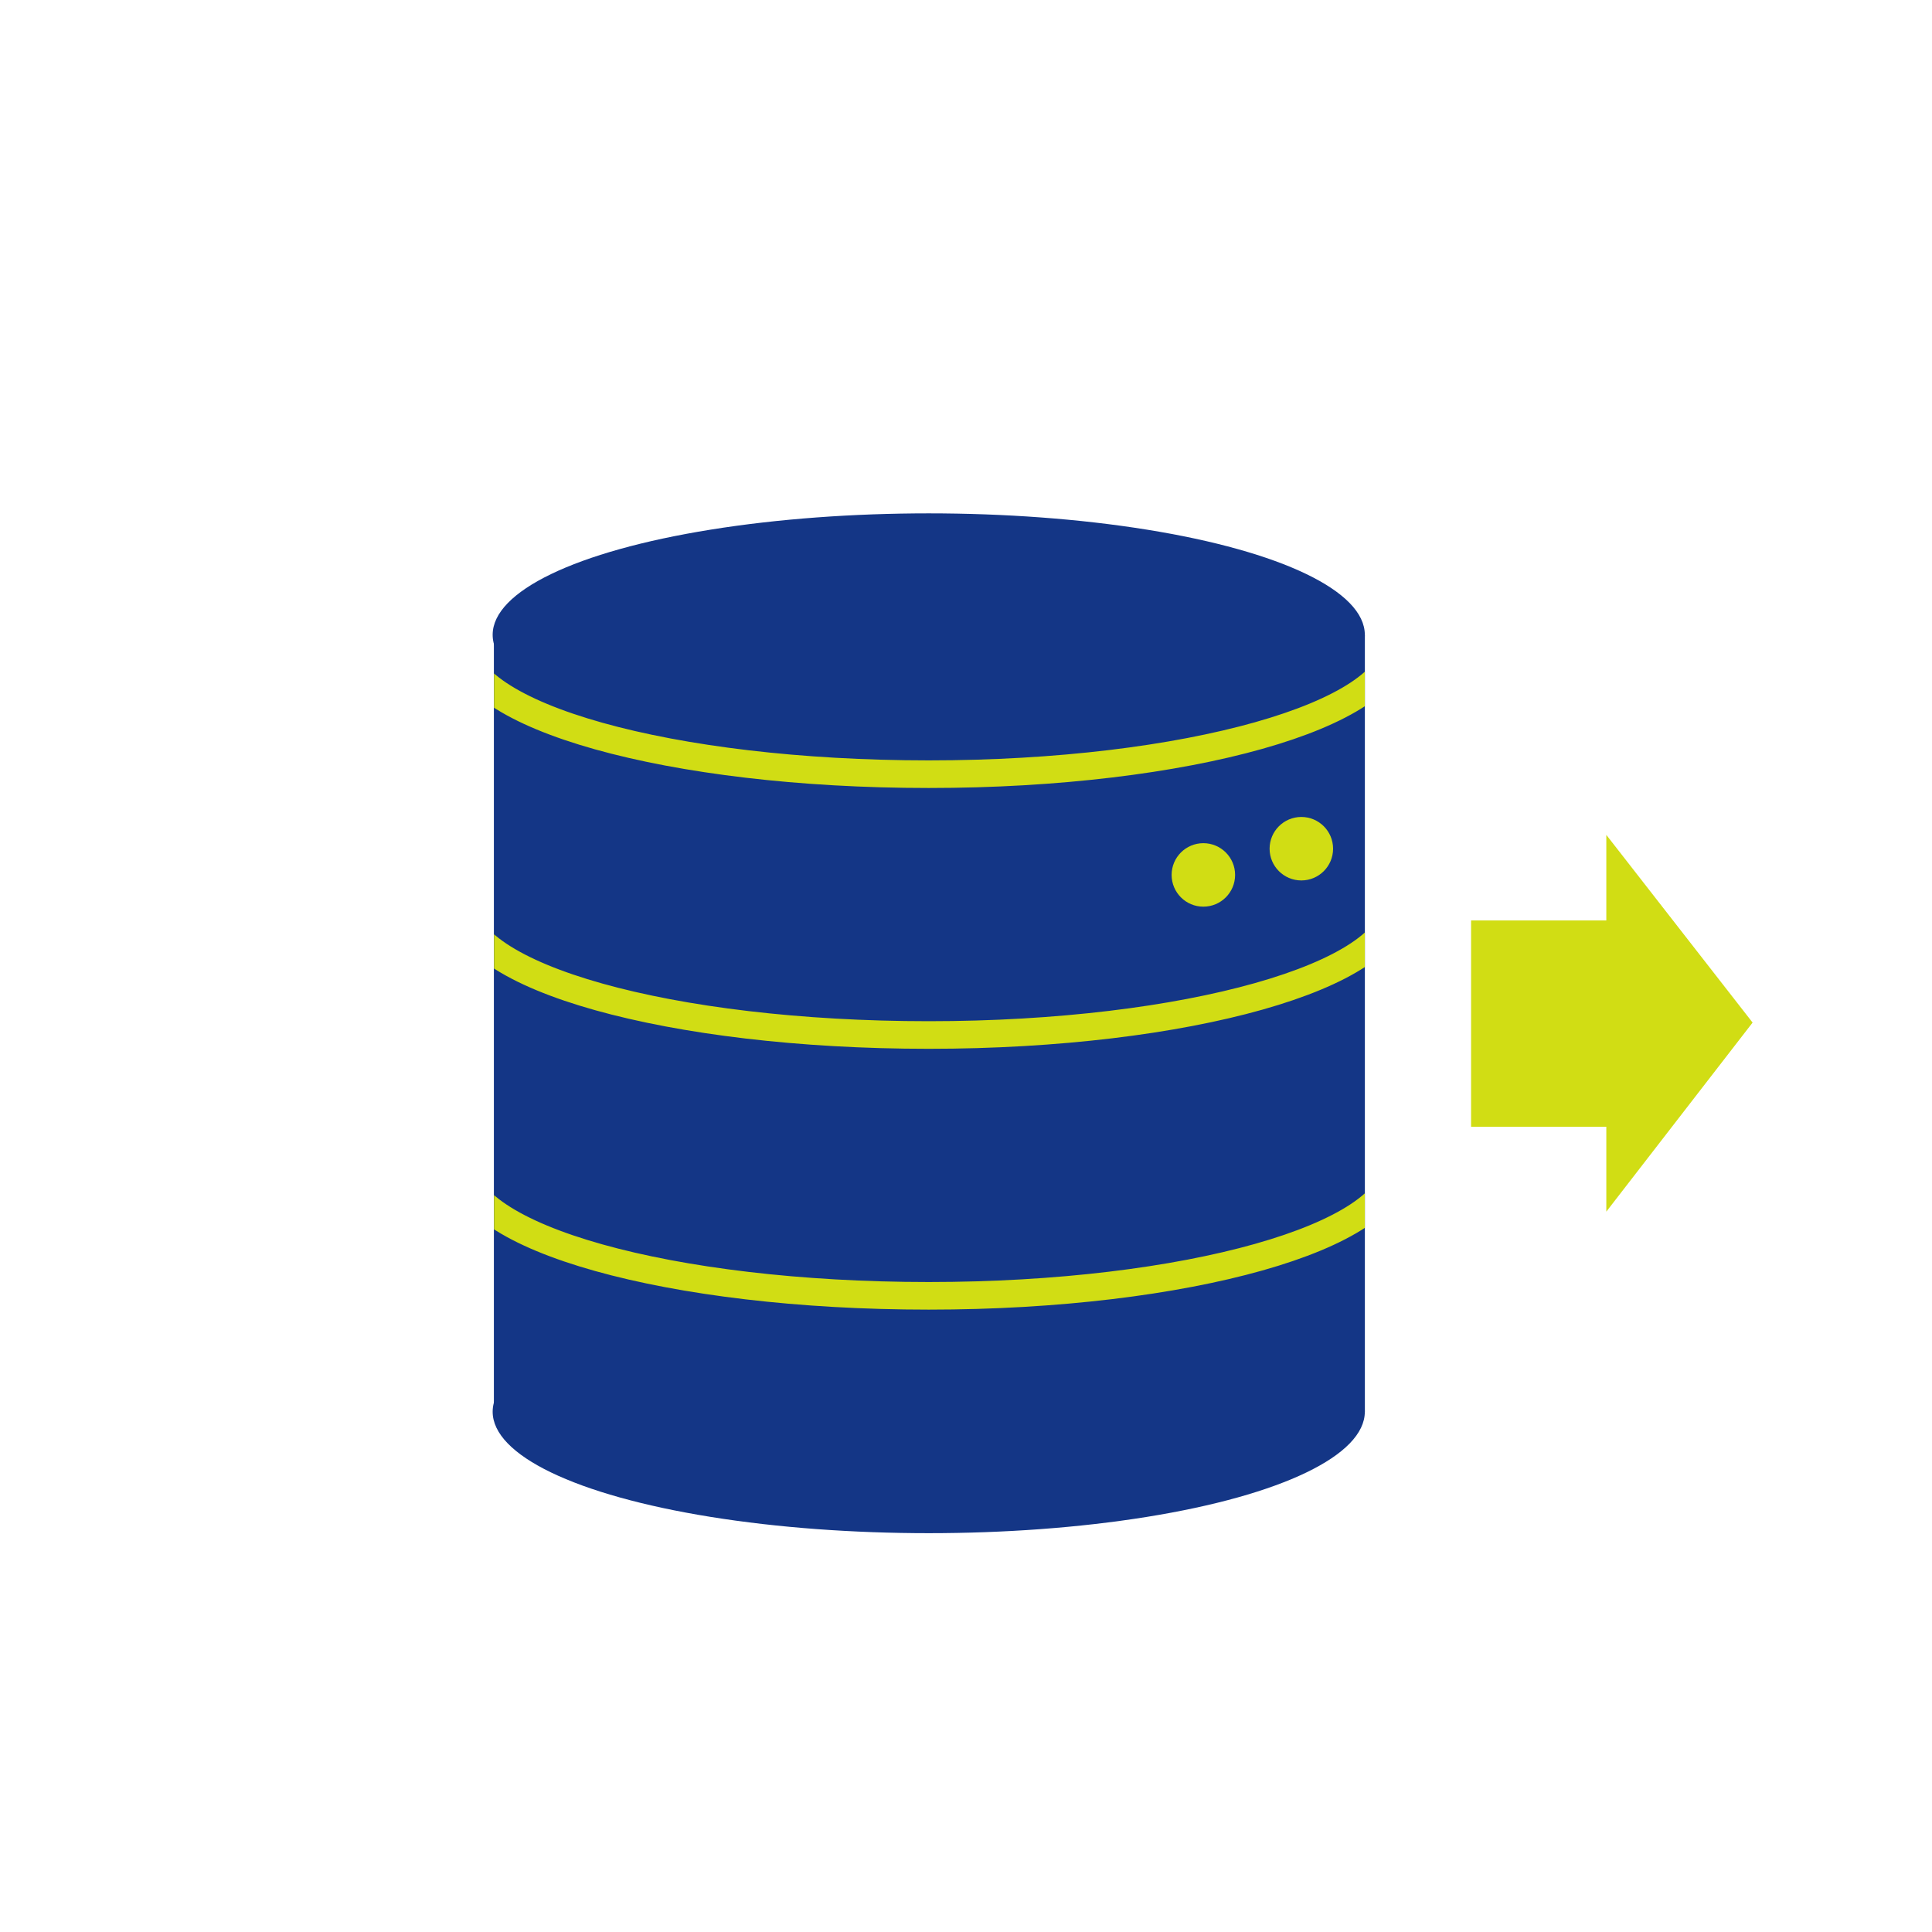 <svg xmlns="http://www.w3.org/2000/svg" xmlns:xlink="http://www.w3.org/1999/xlink" width="140" height="140" viewBox="0 0 140 140"><defs><style>.a{fill:#143686;}.b{clip-path:url(#a);}.c{fill:none;stroke:#d1dd14;stroke-linejoin:round;stroke-width:2px;}.d{fill:#d1dd14;}</style><clipPath id="a"><rect class="a" x="35.8" y="46" width="63.1" height="56.3"/></clipPath></defs><title>reson_icon05</title><ellipse class="a" cx="67.3" cy="102.3" rx="31.6" ry="8.8"/><rect class="a" x="35.8" y="46" width="63.1" height="56.3"/><ellipse class="a" cx="67.3" cy="46" rx="31.6" ry="8.8"/><rect class="a" x="35.8" y="46" width="63.1" height="56.3"/><g class="b"><path class="c" d="M101.1,65.5c0,5.2-15.1,9.5-33.8,9.5s-33.8-4.2-33.8-9.5"/><path class="c" d="M101.1,84.4c0,5.2-15.1,9.5-33.8,9.5s-33.8-4.2-33.8-9.5"/><path class="c" d="M101.1,46.6c0,5.2-15.1,9.5-33.8,9.5s-33.8-4.2-33.8-9.5"/></g><circle class="d" cx="94.3" cy="61.5" r="2.3"/><circle class="d" cx="87.2" cy="63.4" r="2.3"/><rect class="d" x="106.6" y="66.7" width="12.9" height="14.95"/><polygon class="d" points="116.4 87.8 116.4 60.5 127 74.1 116.4 87.8"/></svg>